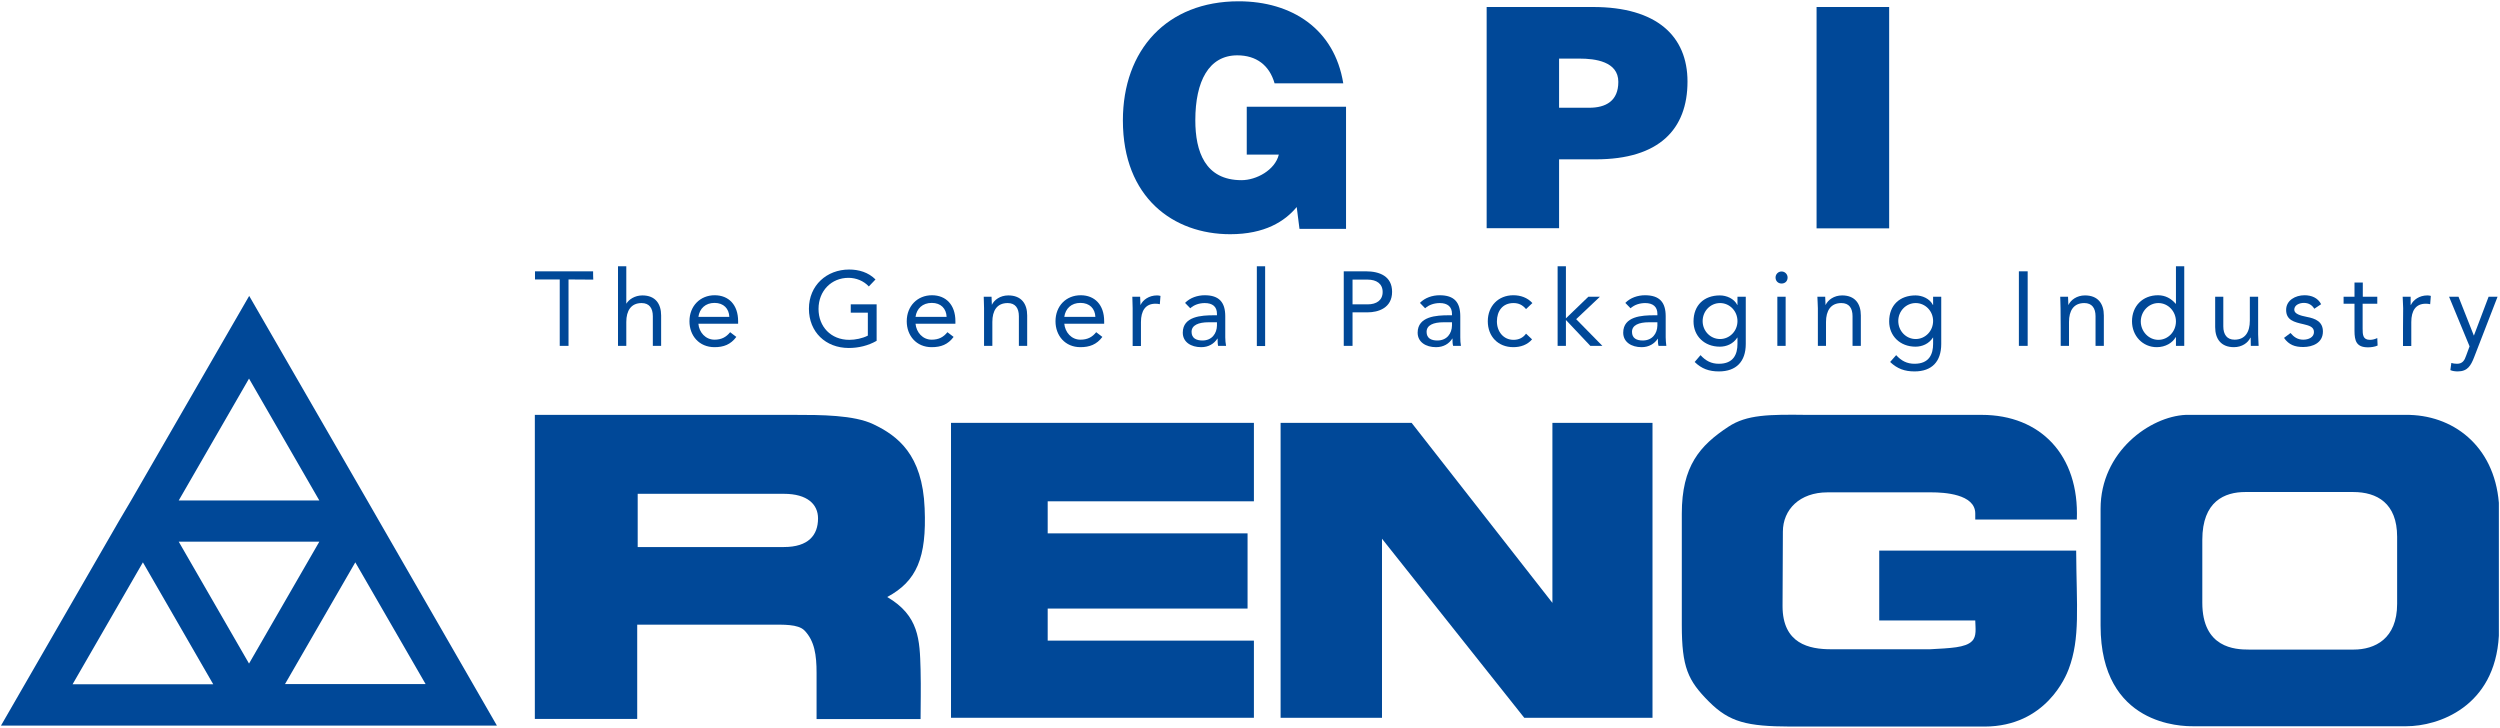 <svg version="1.2" xmlns="http://www.w3.org/2000/svg" viewBox="0 0 1536 447" width="1536" height="447"><style>.a{fill:#004898}</style><path class="a" d="m364.5 171.8l-15.2-0.1v40.8h-5.4v-40.8h-15.2v-5h35.7c0 0 0 5 0.1 5z"/><path class="a" d="m379.7 163.6h5.1v22.9h0.1c1.4-2.4 5-5 9.8-5 7.9 0 11.5 5.1 11.5 12.3v18.7h-5.1v-18.2c0-5-2.2-8.1-6.9-8.1-6.5 0-9.4 4.7-9.4 11.6v14.7h-5.1z"/><path fill-rule="evenodd" class="a" d="m452.4 207c-3.5 4.7-7.8 6.3-13.4 6.3-9.5 0-15.4-7.1-15.4-15.9 0-9.4 6.6-16 15.5-16 8.6 0 14.4 5.9 14.4 15.9v1.6h-24.4c0.4 5.3 4.4 9.8 9.9 9.8 4.3 0 7.2-1.6 9.6-4.6zm-4.3-12.3c-0.2-5.1-3.5-8.6-9.1-8.6-5.6 0-9.2 3.5-9.9 8.6z"/><path class="a" d="m538.6 209.4c-5.2 3-11.2 4.4-17.1 4.4-14.2 0-24.5-9.8-24.5-24.1 0-14.4 11-24.1 24.7-24.1 6 0 11.8 1.7 16.2 6.1l-4.1 4.3c-3.1-3.4-7.8-5.3-12.5-5.3-10.5 0-18.4 8-18.4 19.1 0 10.9 7.6 19 18.9 19 3.7 0 8.1-0.9 11.4-2.6v-14.1h-10.5v-5.1h15.9z"/><path fill-rule="evenodd" class="a" d="m585.9 207c-3.5 4.7-7.8 6.3-13.5 6.3-9.4 0-15.3-7.1-15.3-15.9 0-9.4 6.6-16 15.5-16 8.6 0 14.4 5.9 14.4 15.9v1.6h-24.5c0.5 5.3 4.4 9.8 9.9 9.8 4.4 0 7.3-1.6 9.7-4.6zm-4.3-12.3c-0.2-5.1-3.5-8.6-9.1-8.6-5.7 0-9.3 3.5-10 8.6z"/><path class="a" d="m604.6 189.4c0-2.7-0.2-5.1-0.2-7.1h4.8c0 1.6 0.2 3.2 0.2 5 1.4-3 5.1-5.8 10.1-5.8 8 0 11.6 5.1 11.6 12.3v18.7h-5.1v-18.2c0-5-2.2-8.1-6.9-8.1-6.6 0-9.4 4.7-9.4 11.6v14.7h-5.1z"/><path fill-rule="evenodd" class="a" d="m677.3 207c-3.5 4.7-7.9 6.3-13.5 6.3-9.4 0-15.3-7.1-15.3-15.9 0-9.4 6.5-16 15.5-16 8.6 0 14.4 5.9 14.4 15.9v1.6h-24.5c0.5 5.3 4.4 9.8 9.9 9.8 4.4 0 7.3-1.6 9.7-4.6zm-4.3-12.3c-0.2-5.1-3.5-8.6-9.2-8.6-5.6 0-9.2 3.5-9.9 8.6z"/><path class="a" d="m695.9 189.4c0-2.7-0.2-5.1-0.2-7.1h4.8c0 1.6 0.2 3.2 0.2 5h0.1c1.4-3 5.1-5.8 10.1-5.8 0.6 0 1.4 0.1 2.1 0.3l-0.4 5.1c-0.8-0.2-1.8-0.3-2.7-0.3-6.1 0-8.9 4.3-8.9 11.3v14.7h-5.1z"/><path fill-rule="evenodd" class="a" d="m728.1 186.1c3.1-3.2 7.7-4.7 12.1-4.7 8.8 0 12.6 4.3 12.6 12.9v13c0 1.7 0.2 3.7 0.5 5.2h-4.9c-0.3-1.3-0.3-3.2-0.3-4.5h-0.1c-2.1 3.2-5.4 5.3-10 5.3-6.2 0-11.3-3.1-11.3-8.9 0-10.1 11.6-10.7 19.1-10.7h1.9v-0.9c0-4.4-2.7-6.6-7.5-6.6-3.2 0-6.5 1-8.9 3.2zm14.5 11.9c-6.3 0-10.5 1.8-10.5 5.9 0 3.9 2.9 5.3 6.7 5.3 5.8 0 8.8-4.3 8.9-9.2v-2z"/><path class="a" d="m772.2 163.6h5.1v49h-5.1z"/><path fill-rule="evenodd" class="a" d="m825.6 166.7h13.6c8.4 0 16.1 3 16.1 12.6 0 10-8.6 12.6-15 12.6h-9.3v20.6h-5.4zm5.4 20.3h9.3c5.4 0 9.2-2.5 9.2-7.6 0-5.1-3.8-7.6-9.2-7.6h-9.3z"/><path fill-rule="evenodd" class="a" d="m872.4 186.1c3.1-3.2 7.7-4.7 12.1-4.7 9 0 12.7 4.3 12.7 12.9v13c0 1.7 0.1 3.7 0.4 5.2h-4.8c-0.4-1.3-0.4-3.2-0.4-4.5h-0.1c-2 3.2-5.4 5.3-10 5.3-6.2 0-11.3-3.1-11.3-8.9 0-10.1 11.7-10.7 19.1-10.7h2v-0.9c0-4.4-2.8-6.6-7.5-6.6-3.2 0-6.6 1-9 3.2zm14.6 11.9c-6.4 0-10.5 1.8-10.5 5.9 0 3.9 2.8 5.3 6.6 5.3 5.9 0 8.9-4.3 9-9.2v-2z"/><path class="a" d="m937.6 189.9c-2.2-2.6-4.6-3.7-7.7-3.7-6.8 0-10.2 5-10.2 11.3 0 6.2 4 11.3 10.2 11.3 3.3 0 5.9-1.3 7.7-3.8l3.7 3.5c-2.9 3.4-7.1 4.8-11.5 4.8-9.4 0-15.7-6.6-15.7-15.9 0-9.3 6.4-16 15.7-16 4.5 0 8.7 1.5 11.7 4.8z"/><path class="a" d="m957 163.6h5.1v32l13.8-13.3h7.1l-14.6 13.8 16.1 16.4h-7.4l-15-15.9v15.9h-5.1z"/><path fill-rule="evenodd" class="a" d="m998.6 186.1c3.1-3.2 7.7-4.7 12.1-4.7 8.9 0 12.7 4.3 12.7 12.9v13c0 1.7 0.2 3.7 0.4 5.2h-4.8c-0.4-1.3-0.4-3.2-0.4-4.5-2.1 3.2-5.5 5.3-10 5.3-6.2 0-11.3-3.1-11.3-8.9 0-10.1 11.6-10.7 19-10.7h2v-0.9c0-4.4-2.8-6.6-7.5-6.6-3.2 0-6.6 1-9 3.2zm14.6 11.9c-6.4 0-10.5 1.8-10.5 5.9 0 3.9 2.8 5.3 6.6 5.3 5.9 0 8.9-4.3 9-9.2v-2z"/><path fill-rule="evenodd" class="a" d="m1072.6 211.3c0 10.9-5.9 16.9-16.5 16.9-6 0-10.6-1.6-14.9-5.8l3.6-4.2c3.2 3.5 6.6 5.3 11.3 5.3 9 0 11.4-5.9 11.4-12.2v-3.9h-0.1c-2.5 3.9-6.7 5.6-10.7 5.6-9.6 0-16.2-6.6-16.2-15.5 0-10 6.5-16 16.2-16 4 0 8.7 1.9 10.7 5.9h0.1v-5.1h5.1zm-5.1-14c0-6.2-4.8-11.1-10.7-11.1-5.9 0-10.7 4.9-10.7 11.1 0 6.1 4.8 11 10.7 11 5.9 0 10.7-4.9 10.7-11z"/><path class="a" d="m1092 182.3h5.1v30.2h-5.1zm2.6-15.5c2.1 0 3.7 1.7 3.7 3.7 0 2.2-1.5 3.7-3.7 3.7-2.1 0-3.7-1.5-3.7-3.7 0-2 1.6-3.7 3.7-3.7z"/><path class="a" d="m1116.9 189.4c0-2.7-0.3-5.1-0.3-7.1h4.8c0 1.6 0.2 3.2 0.2 5h0.1c1.4-3 5.1-5.8 10.1-5.8 7.9 0 11.5 5.1 11.5 12.3v18.7h-5.1v-18.2c0-5-2.1-8.1-6.9-8.1-6.5 0-9.4 4.7-9.4 11.6v14.7h-5z"/><path fill-rule="evenodd" class="a" d="m1192.7 182.3v29c0 10.9-5.8 16.9-16.4 16.9-6 0-10.6-1.6-15-5.8l3.7-4.2c3.2 3.5 6.6 5.3 11.3 5.3 9 0 11.4-5.9 11.4-12.2v-3.9h-0.1c-2.5 3.9-6.7 5.6-10.7 5.6-9.5 0-16.2-6.6-16.2-15.5 0-10 6.5-16 16.2-16 4 0 8.7 1.9 10.7 5.9h0.1v-5.1zm-5 14.9c0-6.1-4.8-11-10.7-11-5.9 0-10.7 4.9-10.7 11 0 6.2 4.8 11.1 10.7 11.1 5.9 0 10.7-4.9 10.7-11.1z"/><path class="a" d="m1240.4 166.7h5.4v45.8h-5.4z"/><path class="a" d="m1266 189.4c0-2.7-0.2-5.1-0.2-7.1h4.8c0 1.6 0.2 3.2 0.2 5h0.1c1.4-3 5.1-5.8 10.1-5.8 8 0 11.6 5.1 11.6 12.3v18.7h-5.1v-18.2c0-5-2.2-8.1-6.9-8.1-6.6 0-9.4 4.7-9.4 11.6v14.7h-5.1c0 0 0-23.1-0.1-23.1z"/><path fill-rule="evenodd" class="a" d="m1336.9 207.2h-0.2c-1.9 3.4-6.2 6.1-11.6 6.1-8.6 0-15.2-6.9-15.2-15.9 0-9.3 6.5-16 16-16 4.4 0 8.1 2 10.8 5.2h0.2v-23h5.1v48.9h-5.1zm0-9.7c0-6.2-4.8-11.3-10.8-11.3-5.9 0-10.8 5.1-10.8 11.3 0 6.2 4.9 11.3 10.8 11.3 6 0 10.8-5.1 10.8-11.3z"/><path class="a" d="m1387.4 205.4c0 2.7 0.3 5.2 0.3 7.1h-4.8c0-1.6-0.1-3.2-0.1-5h-0.2c-1.4 3.1-5.1 5.8-10.1 5.8-7.9 0-11.5-5.1-11.5-12.3v-18.7h5v18.2c0 5.1 2.3 8.2 6.9 8.2 6.6 0 9.4-4.8 9.4-11.7v-14.7h5.1z"/><path class="a" d="m1407.3 204.6c2 2.4 4.3 4.1 7.8 4.1 3.2 0 6.6-1.4 6.6-4.7 0-3.3-3.2-4-6.4-4.8-5.8-1.3-10.7-2.5-10.7-8.8 0-5.9 5.7-9 11.3-9 4.3 0 8.2 1.6 10.2 5.5l-4.2 2.8c-1.3-2.2-3.4-3.6-6.4-3.6-2.7 0-5.9 1.3-5.9 4.2 0 2.5 3.6 3.6 7.7 4.4 5.3 1 9.9 2.9 9.9 9 0 6.9-6.2 9.5-12.1 9.5-5.1 0-8.8-1.3-11.8-5.6z"/><path class="a" d="m1460.5 186.6h-8.9v15.2c0 3.8 0.1 7 4.5 7 1.5 0 3.1-0.4 4.5-1.1l0.2 4.6c-1.7 0.8-4.1 1.1-5.9 1.1-7.1 0-8.3-3.9-8.3-10.2v-16.6h-6.7v-4.3h6.7v-8.7h5.1v8.7h8.9v4.3z"/><path class="a" d="m1476.5 189.4c0-2.7-0.3-5.1-0.3-7.1h4.9c0 1.6 0 3.2 0 5h0.2c1.4-3 5.1-5.8 10.1-5.8 0.6 0 1.4 0.1 2.1 0.3l-0.4 5.1c-0.8-0.2-1.8-0.3-2.7-0.3-6.2 0-8.9 4.3-8.9 11.3v14.7h-5.1c0 0 0-23.2 0.1-23.2z"/><path class="a" d="m1520.1 219.5c-2 5.1-4 8.7-10.1 8.7-1.4 0-3.2-0.2-4.5-0.8l0.6-4.4c1 0.3 2.1 0.5 3.5 0.5 3.3 0 4.6-2 5.6-5l2.1-5.7-12.6-30.5h5.8l9.4 23.8h0.1l9-23.8h5.5z"/><path fill-rule="evenodd" class="a" d="m545.1 366.8c19.6 11.5 20 26.3 20.5 44.5 0.3 11.6 0 22.7 0 30.5h-63.9c0-13.9 0-13.5 0-28.4 0-10.8-1.2-19.7-7.5-26.1-3.9-3.9-13.1-3.5-20.6-3.5h-82.1v57.9h-62.9v-186.8h159.5c16 0 36.6 0 48.6 5.8 14.6 7 30.1 18.4 31.4 51.6 1.3 30.4-4.9 44.8-23 54.5zm-42.5-48.3c0-8.6-6.5-15.1-21-15.1h-89.8v32.7h89.8c15.1 0 21-7.3 21-17.6z"/><path class="a" d="m584.3 441h186.1v-47.4h-126.7v-19.7h122.8v-46.2h-122.8v-19.7h126.7v-48.2h-186.1z"/><path class="a" d="m953.8 370.4l-86.5-110.6h-80.5v181.2h62.3v-110l87.4 110h78.8v-181.2h-61.5z"/><path class="a" d="m1276 319.2c1.6-39.7-22.5-64.3-58.4-64.3h-107.4c-23.3-0.3-37-0.2-48.3 7.3-17.6 11.6-28.6 24.2-28.6 53.4v68.4c0 25.9 3.7 34.1 16.7 47.1 12.6 12.6 23.3 15.2 50.1 15.3h119.3c37.6-0.1 50-31 51.6-35.3 7.2-19.1 4.8-38.2 4.6-72.8h-121v42.9h59c0.1 4.7 1 9.8-2 12.7-4 4.1-13.5 4.3-25.7 5h-61c-13.2 0-29.7-3.3-29.7-26.5 0-10.8 0.2-35.9 0.2-45.7 0-13.7 10.4-24.2 27.4-24.2h64c7.5 0 26.8 1 26.8 13 0 3.2 0 3.7 0 3.7z"/><path fill-rule="evenodd" class="a" d="m1535.3 308.9v81.7c-2.4 43.8-37.3 55.6-56.8 55.6-17.1 0-118.3 0-131.2 0-6.1 0-56.7 0-56.7-61.8v-71.8c0-35.1 30.4-56.7 52.3-57.7h134.9c29-0.4 54.6 18.8 57.5 54zm-62.5 20.9c0-20.6-12.3-27.5-27-27.5h-66.3c-12.6 0-26.4 5.6-26.4 29.4v38.6c0 27.9 20.2 28.8 28.6 28.8 6.5 0 55.8 0 64.4 0 12.9 0 26.7-6.5 26.7-28.1z"/><path class="a" d="m827.1 140.6h-28.7l-1.7-13.4c-7.3 8.8-19.6 16.7-40.9 16.7-34.8 0-65.9-22.4-65.9-69.9 0-43.4 27.1-73.2 71.1-73.2 32.7 0 58.9 17 64.3 50.4h-42.2c-3.2-11.2-11.3-17.2-22.9-17.2-17.5 0-25.8 15.9-25.8 39.9 0 19.2 6 36.8 28.4 36.8 9.1 0 20.6-6.2 22.9-15.7h-19.7v-29.4h61v75z"/><path fill-rule="evenodd" class="a" d="m913.4 140.2v-135.9h65.4c39.1 0 58 17.9 58 45.8 0 29.3-17.4 47.8-56.4 47.8h-22.5v42.3zm63-74c10.3 0 17.9-4.2 17.9-15.9 0-12.6-14.4-14.3-23.8-14.3h-12.6v30.2z"/><path class="a" d="m1116.1 140.2v-135.9h44.6v136h-44.6z"/><path fill-rule="evenodd" class="a" d="m0.6 445.8l72.5-125.7 7.5-12.7 72.5-125.6 72.5 125.6 7.3 12.7 72.4 125.7zm217.7-100.3l-43.2 74.8h86.4zm-22.1-12.7h-86.4l43.2 74.9zm-86.4-25.3h86.4l-43.2-74.9zm21.2 112.9l-43.2-74.9-43.2 74.9z"/></svg>